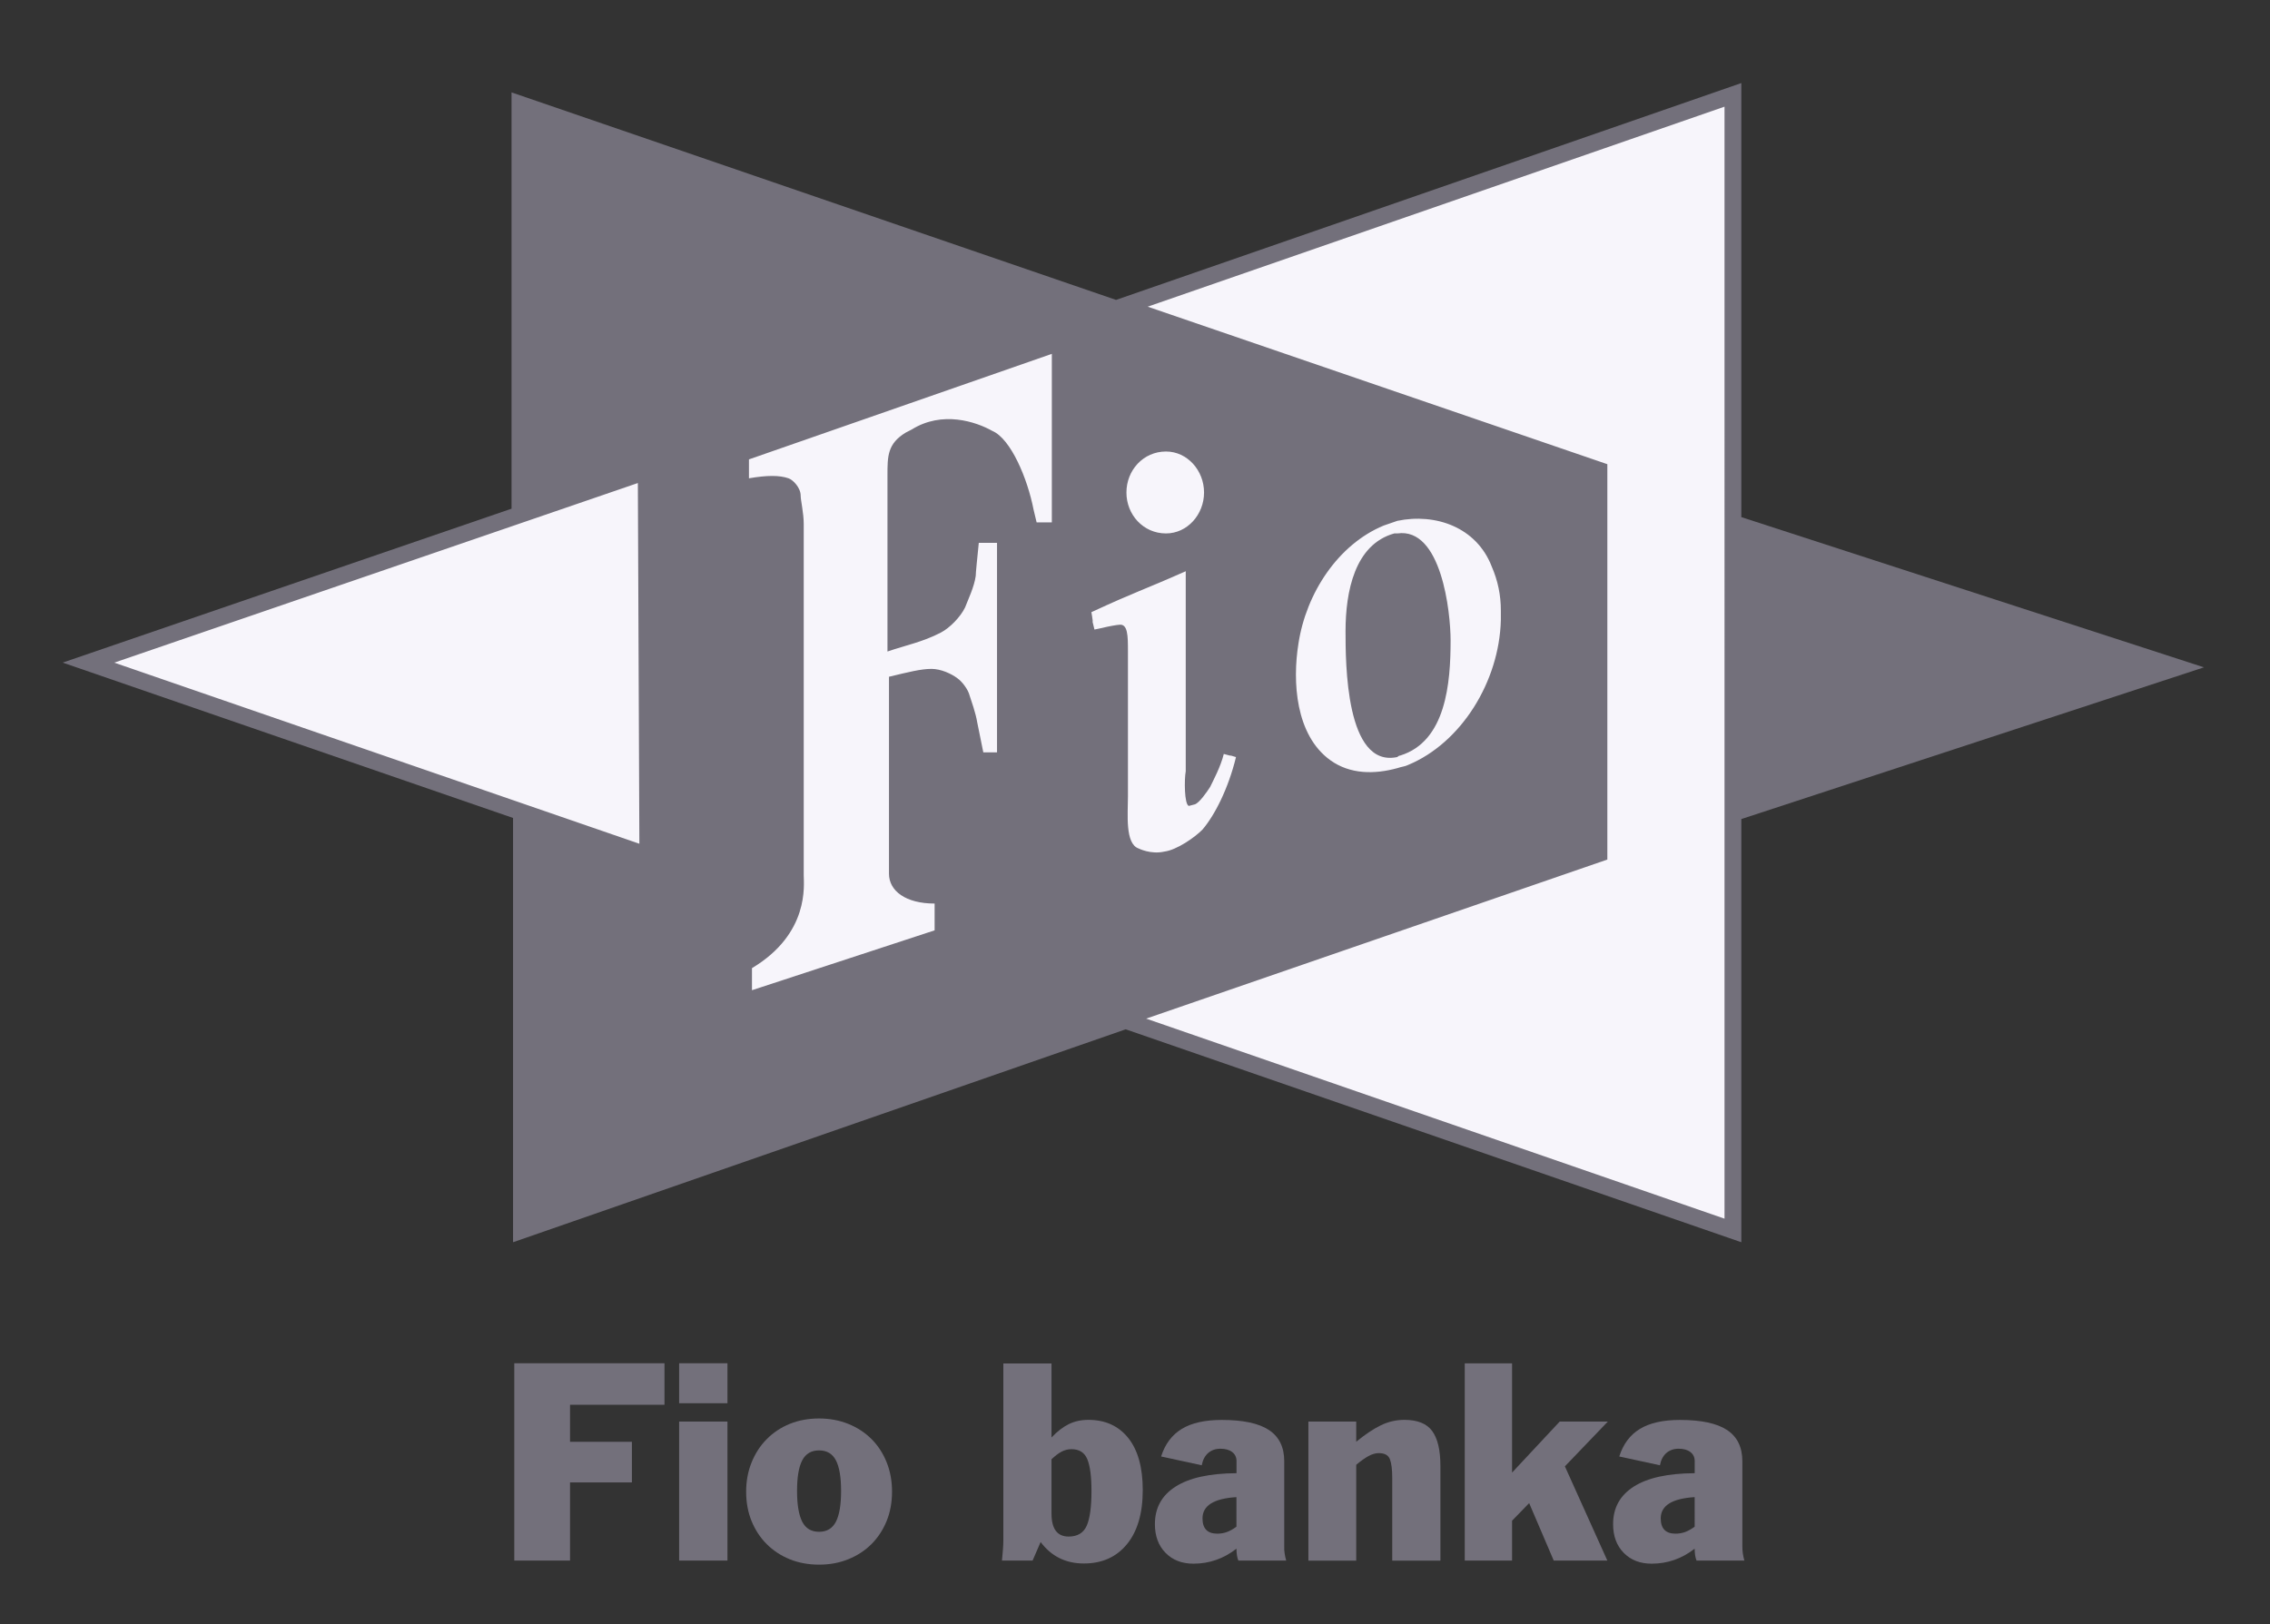 <?xml version="1.0" encoding="utf-8"?>
<!-- Generator: Adobe Illustrator 27.5.0, SVG Export Plug-In . SVG Version: 6.00 Build 0)  -->
<svg version="1.1" id="Vrstva_1" xmlns="http://www.w3.org/2000/svg" xmlns:xlink="http://www.w3.org/1999/xlink" x="0px" y="0px"
	 viewBox="0 0 556.56 398.36" style="enable-background:new 0 0 556.56 398.36;" xml:space="preserve">
<rect x="0" y="0" width="556.56" height="398.36" fill="#333333" stroke="none"/>
<style type="text/css">
	.st0{fill-rule:evenodd;clip-rule:evenodd;fill:#73707b;}
	.st1{fill-rule:evenodd;clip-rule:evenodd;fill:#f7f5fb;}
</style>
<g>
	<g>
		<polygon class="st0" points="426.94,200.87 540.37,163.66 426.94,126.82 426.94,20.37 273.63,73.55 125.42,22.66 125.42,124.75 
			15.37,162.5 125.79,200.6 125.79,201.12 125.79,304.65 275.8,252.5 276,252.43 426.94,304.65 426.94,200.87 		"/>
		<path class="st1" d="M183.63,117.3c4.48-0.77,7.46-0.77,9.7,0c1.12,0.38,2.98,2.32,2.98,4.25c0,1.16,0.75,4.25,0.75,6.95v86.14
			c0,2.32,1.49,14.29-12.69,22.79v5.41l44.78-14.68v-6.57c-7.09,0-11.19-3.09-11.19-7.33v-48.29c4.85-1.16,7.83-1.93,10.44-1.93
			c2.24,0,4.85,1.16,6.35,2.31c1.12,0.78,2.61,2.71,2.99,4.25c0.37,1.16,1.49,4.24,1.86,6.57l1.49,7.34h3.36v-51.38h-4.47
			c-0.38,3.86-0.75,7.34-0.75,8.11c-0.37,2.71-1.87,5.79-2.61,7.73c-1.12,2.32-3.73,5.02-5.97,6.18c-4.48,2.32-8.58,3.09-13.06,4.63
			v-43.26c0-4.63,0-7.72,4.48-10.43l1.49-0.77c7.47-4.64,15.68-1.93,19.78,0.38c4.48,1.94,8.58,11.59,10.08,19.32l0.74,3.09h3.73
			V86.78l-74.26,25.88V117.3L183.63,117.3z M285.88,130.82c5.22,0,9.33-4.63,9.33-10.04c0-5.41-4.11-10.05-9.33-10.05
			c-5.6,0-9.7,4.63-9.7,10.05C276.17,126.18,280.27,130.82,285.88,130.82L285.88,130.82z M267.84,152.35
			C267.32,150.27,267.66,151.85,267.84,152.35L267.84,152.35z M285.5,208.84c2.99-0.38,7.46-3.47,9.33-5.4
			c2.98-3.48,6.34-10.04,8.21-17.77c-3.74-1.15,1.11,0.39-2.99-0.77c-0.75,3.09-2.61,6.57-3.36,8.11c-0.74,1.16-2.61,3.87-3.73,4.25
			l-1.49,0.39c-1.12-0.39-1.12-6.57-0.75-8.5v-49.06c-10.45,4.64-12.31,5.02-23.13,10.04c0.41,2.39,0.37,2.57,0.25,2.22
			c0.12,0.47,0.28,1.12,0.5,2.04l1.87-0.39c1.49-0.39,3.73-0.77,4.1-0.77c2.24-0.39,2.24,2.7,2.24,6.56v35.54
			c0,4.25-0.75,11.59,2.61,12.75C279.15,208.07,282.14,209.62,285.5,208.84L285.5,208.84z M342.6,188.38
			c1.12-0.39,1.86-0.39,2.61-0.77c13.06-5.4,22.39-20.47,22.77-35.54v-2.32c0-3.87-0.74-7.34-2.24-10.82
			c-3.73-9.66-13.8-13.14-23.13-11.2c-1.12,0.38-2.24,0.77-3.36,1.16c-11.19,4.63-19.03,16.61-20.9,28.97
			c-1.49,9.27-0.75,22.41,7.84,28.59C331.03,189.92,336.99,189.92,342.6,188.38L342.6,188.38z M341.85,130.82h0.75
			c10.82-1.55,13.06,19.31,13.06,26.26c0,10.43-1.12,24.72-12.32,28.2c0,0-0.38,0-0.75,0.38c-12.69,2.71-12.69-23.18-12.69-30.9
			C329.91,145.1,332.14,133.52,341.85,130.82L341.85,130.82z M28.02,162.51l128.74,44.41l-0.37-88.46L28.02,162.51L28.02,162.51z
			 M281.39,75.21l112.7,38.63v96.96l-113.07,39.01l141.8,49.06V26.16L281.39,75.21L281.39,75.21z"/>
	</g>
	<g>
		<polygon class="st0" points="126.09,334.33 162.92,334.33 162.92,344.51 139.76,344.51 139.76,353.59 154.93,353.59 
			154.93,363.55 139.76,363.55 139.76,382.72 126.09,382.72 126.09,334.33 		"/>
		<path class="st0" d="M166.51,334.33h11.85v9.8h-11.85V334.33L166.51,334.33z M166.51,348.63h11.85v34.09h-11.85V348.63
			L166.51,348.63z"/>
		<path class="st0" d="M184.27,358.66c0.89-2.2,2.12-4.11,3.71-5.71c1.58-1.61,3.47-2.86,5.64-3.75c2.18-0.88,4.58-1.33,7.2-1.33
			c2.58,0,4.97,0.45,7.17,1.33c2.2,0.89,4.09,2.13,5.68,3.71c1.59,1.59,2.82,3.48,3.71,5.68c0.89,2.2,1.33,4.62,1.33,7.23
			c0,2.62-0.44,5.03-1.33,7.21c-0.89,2.18-2.13,4.06-3.71,5.65c-1.59,1.58-3.48,2.82-5.68,3.71c-2.2,0.89-4.59,1.33-7.17,1.33
			c-2.62,0-5.02-0.45-7.2-1.33c-2.18-0.89-4.06-2.13-5.64-3.71c-1.59-1.59-2.82-3.47-3.71-5.65c-0.89-2.18-1.33-4.58-1.33-7.21
			C182.94,363.25,183.38,360.86,184.27,358.66L184.27,358.66z M196.69,373.19c0.85,1.65,2.22,2.47,4.13,2.47
			c1.91,0,3.28-0.82,4.13-2.47c0.85-1.65,1.27-4.16,1.27-7.54c0-3.38-0.42-5.88-1.27-7.51c-0.85-1.63-2.22-2.44-4.13-2.44
			c-1.91,0-3.28,0.81-4.13,2.44c-0.85,1.63-1.27,4.13-1.27,7.51C195.42,369.02,195.85,371.53,196.69,373.19L196.69,373.19z"/>
		<path class="st0" d="M245.9,380.02c0.07-0.82,0.1-1.57,0.1-2.25v-43.39h11.81v18.15c1.4-1.48,2.81-2.57,4.23-3.27
			c1.42-0.7,3.02-1.05,4.8-1.05c4.15,0,7.41,1.48,9.78,4.44c2.37,2.96,3.56,7.22,3.56,12.76c0,5.71-1.29,10.14-3.88,13.3
			c-2.59,3.15-6.1,4.72-10.55,4.72c-4.45,0-7.98-1.75-10.61-5.26l-1.97,4.55h-7.51C245.75,381.75,245.83,380.85,245.9,380.02
			L245.9,380.02z M262.01,376.83c2.16,0,3.63-0.88,4.42-2.63c0.78-1.76,1.18-4.6,1.18-8.53c0-3.55-0.34-6.15-1.02-7.8
			c-0.68-1.65-1.97-2.47-3.88-2.47c-0.85,0-1.65,0.2-2.42,0.6c-0.77,0.4-1.59,1.03-2.48,1.87v13.32
			C257.81,374.95,259.21,376.83,262.01,376.83L262.01,376.83z"/>
		<path class="st0" d="M314.97,380.97c0.08,0.57,0.21,1.15,0.38,1.75h-11.73c-0.31-0.76-0.46-1.73-0.46-2.92
			c-3.13,2.45-6.65,3.68-10.54,3.68c-2.84,0-5.12-0.88-6.86-2.66c-1.74-1.78-2.6-4.12-2.6-7.04c0-3.98,1.68-7.04,5.05-9.19
			c3.37-2.16,8.35-3.26,14.96-3.3v-2.97c0-0.93-0.35-1.67-1.05-2.21c-0.7-0.55-1.67-0.82-2.9-0.82c-1.19,0-2.19,0.35-2.99,1.04
			c-0.81,0.7-1.34,1.71-1.59,3.02l-9.96-2.16c0.97-3.05,2.67-5.31,5.08-6.77c2.41-1.46,5.67-2.19,9.79-2.19
			c5.21,0,9.07,0.82,11.57,2.47c2.5,1.65,3.75,4.21,3.75,7.68v20.81C314.84,379.8,314.88,380.4,314.97,380.97L314.97,380.97z
			 M303.15,367.16c-5.55,0.34-8.32,2.08-8.32,5.21c0,2.5,1.21,3.75,3.62,3.75c0.85,0,1.64-0.14,2.38-0.41
			c0.74-0.27,1.51-0.71,2.32-1.3V367.16L303.15,367.16z"/>
		<path class="st0" d="M320.79,348.63h11.73v4.95c2.16-1.78,4.16-3.12,6-4.02c1.84-0.9,3.78-1.35,5.81-1.35
			c3.22,0,5.5,0.92,6.83,2.76c1.33,1.84,2,4.68,2,8.54v23.22h-11.81v-20.26c0-2.07-0.19-3.61-0.57-4.6c-0.38-1-1.29-1.5-2.73-1.5
			c-0.8,0-1.65,0.24-2.54,0.73c-0.89,0.49-1.88,1.2-2.99,2.13v23.5h-11.73V348.63L320.79,348.63z"/>
		<polygon class="st0" points="359.13,334.35 370.73,334.35 370.73,361.14 382.41,348.63 394.21,348.63 383.68,359.61 
			394.09,382.72 380.95,382.72 374.92,368.63 370.73,372.94 370.73,382.72 359.13,382.72 359.13,334.35 		"/>
		<path class="st0" d="M427.31,380.97c0.08,0.57,0.21,1.15,0.38,1.75h-11.73c-0.31-0.76-0.46-1.73-0.46-2.92
			c-3.13,2.45-6.65,3.68-10.54,3.68c-2.84,0-5.12-0.88-6.86-2.66c-1.74-1.78-2.6-4.12-2.6-7.04c0-3.98,1.69-7.04,5.05-9.19
			c3.37-2.16,8.35-3.26,14.96-3.3v-2.97c0-0.93-0.35-1.67-1.05-2.21c-0.7-0.55-1.67-0.82-2.9-0.82c-1.19,0-2.18,0.35-2.99,1.04
			c-0.81,0.7-1.34,1.71-1.59,3.02l-9.97-2.16c0.97-3.05,2.66-5.31,5.08-6.77c2.41-1.46,5.67-2.19,9.78-2.19
			c5.22,0,9.08,0.82,11.57,2.47c2.5,1.65,3.75,4.21,3.75,7.68v20.81C427.19,379.8,427.23,380.4,427.31,380.97L427.31,380.97z
			 M415.5,367.16c-5.55,0.34-8.32,2.08-8.32,5.21c0,2.5,1.21,3.75,3.62,3.75c0.85,0,1.64-0.14,2.38-0.41
			c0.74-0.27,1.51-0.71,2.32-1.3V367.16L415.5,367.16z"/>
	</g>
</g>
</svg>
